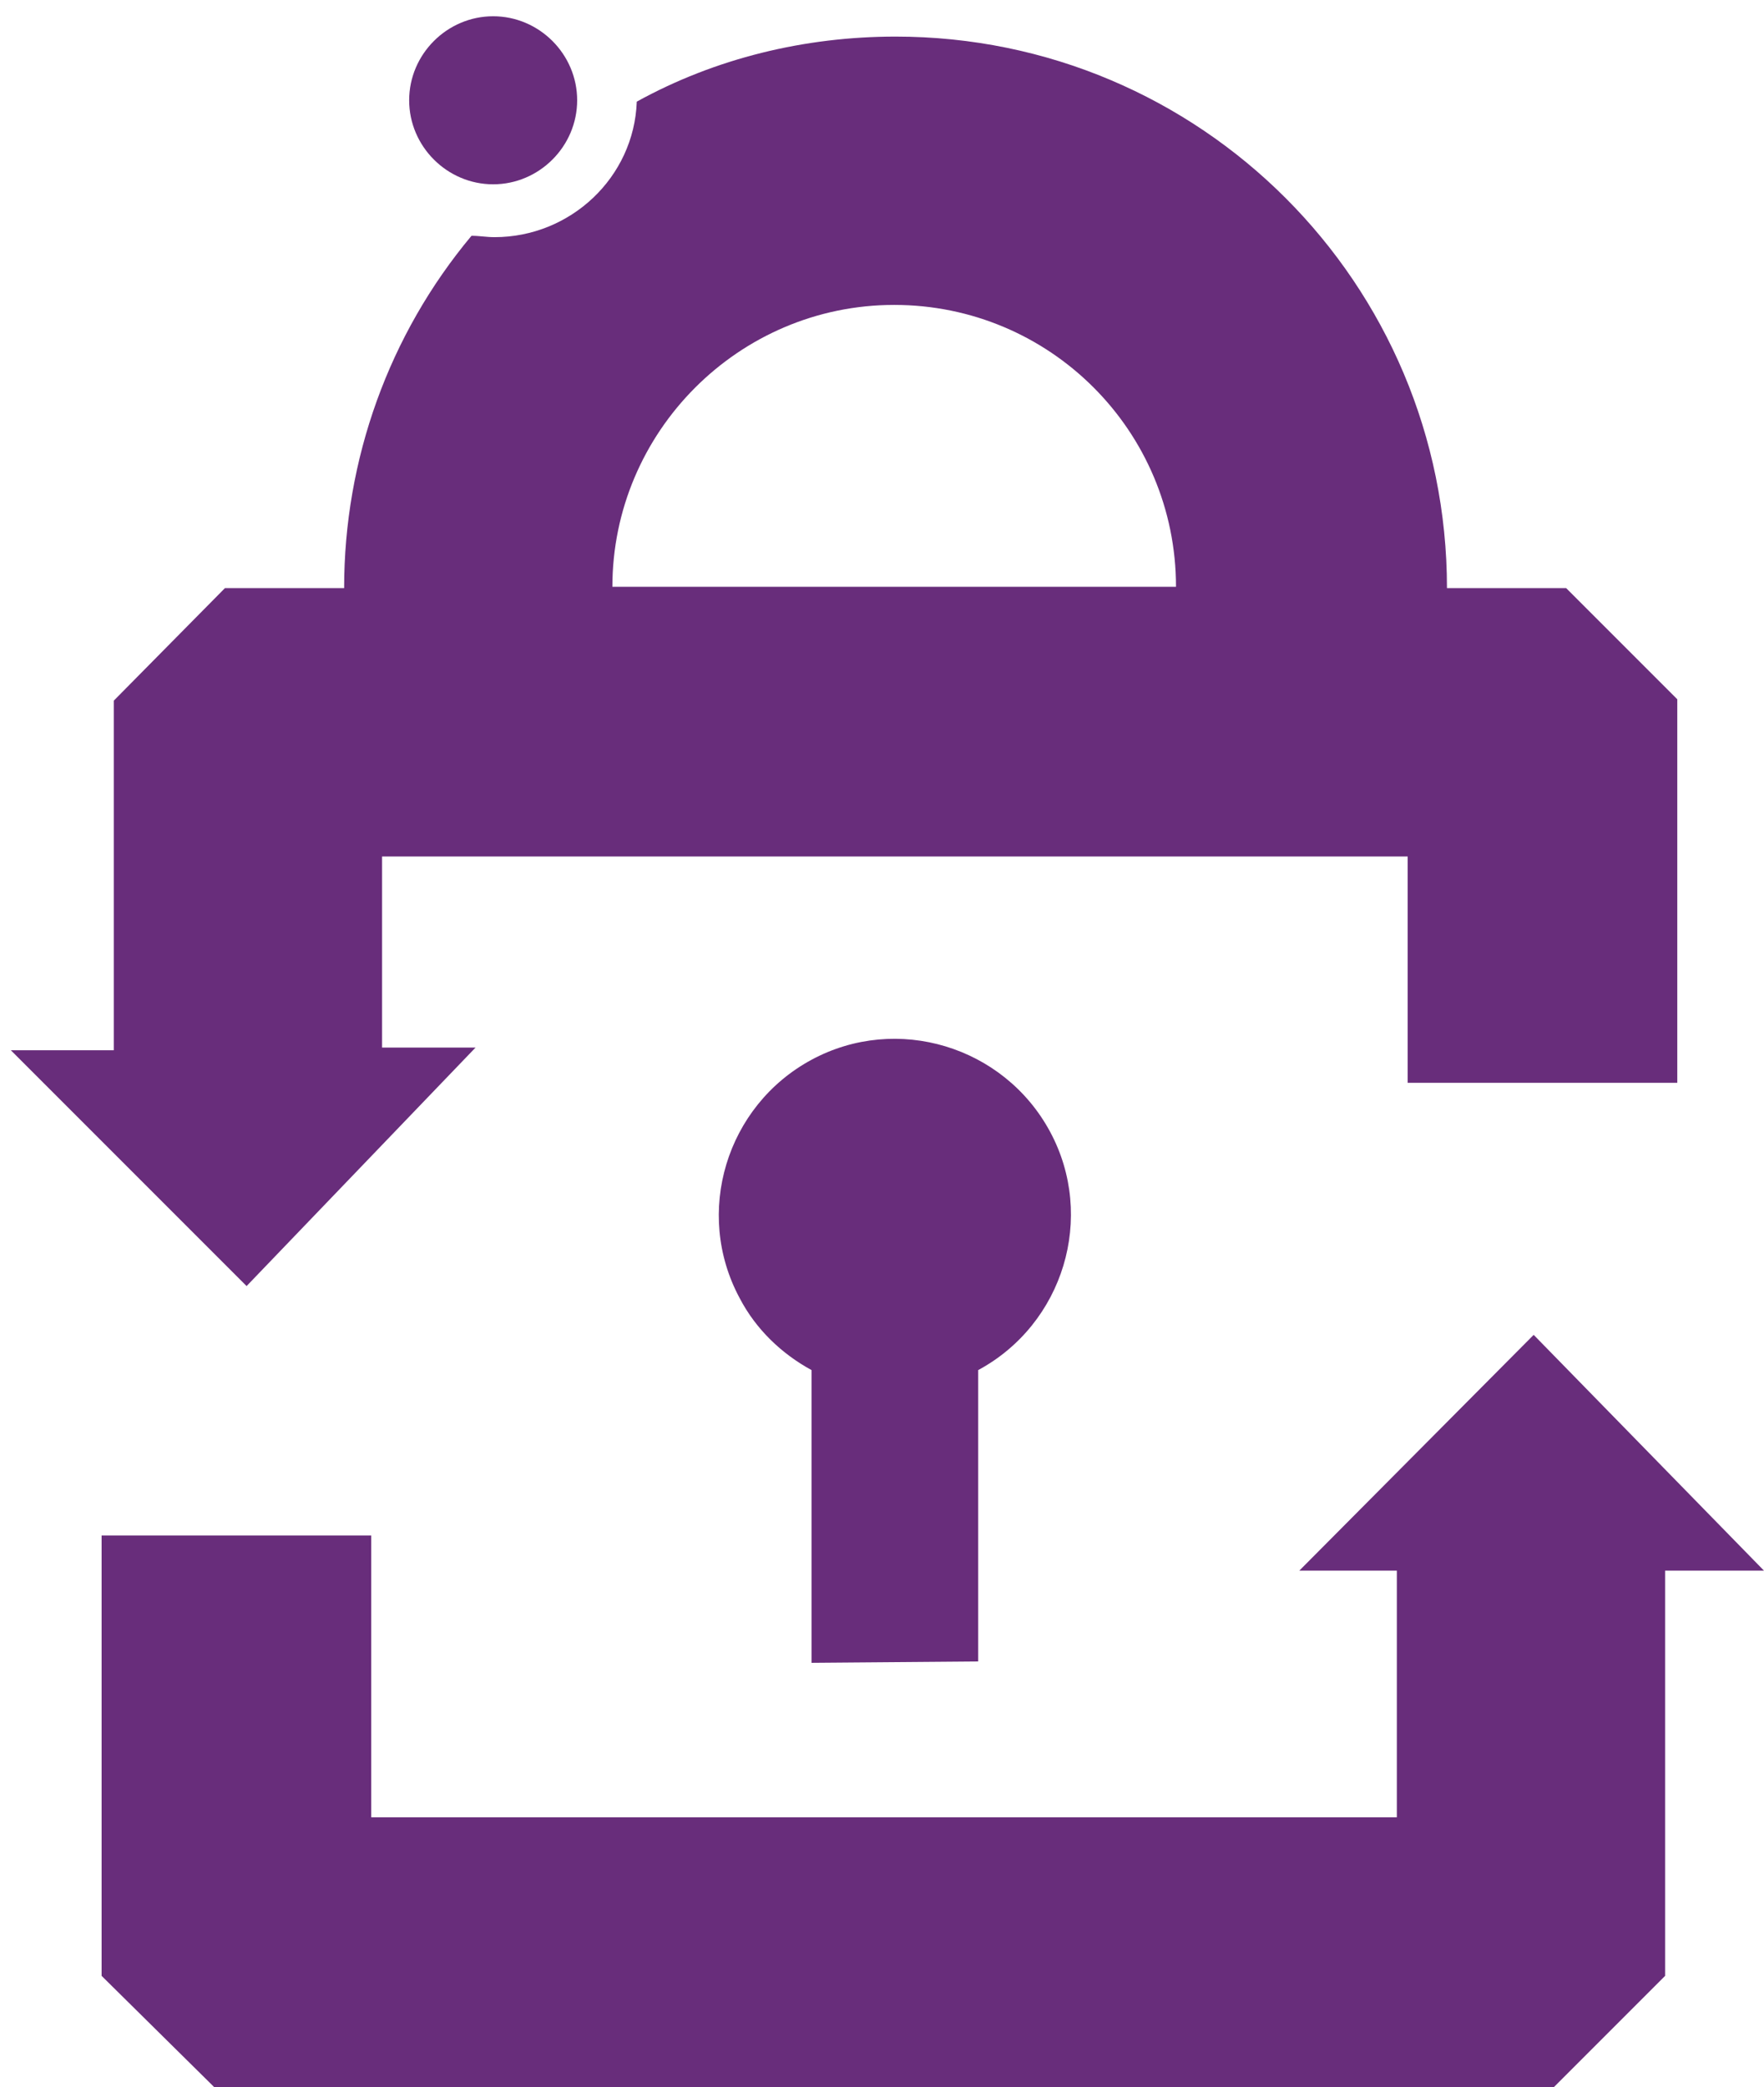 <?xml version="1.0" encoding="utf-8"?>
<!-- Generator: Adobe Illustrator 25.2.0, SVG Export Plug-In . SVG Version: 6.00 Build 0)  -->
<svg version="1.1" id="Layer_1" xmlns="http://www.w3.org/2000/svg" xmlns:xlink="http://www.w3.org/1999/xlink" x="0px" y="0px"
	 viewBox="0 0 130.2 154" style="enable-background:new 0 0 130.2 154;" xml:space="preserve">
<style type="text/css">
	.st0{fill:#682D7B;}
</style>
<path class="st0" d="M36.4,13.6c3.4,0,6.2-2.8,6.2-6.2c0-3.4-2.8-6.2-6.2-6.2S30.2,4,30.2,7.4c0,0,0,0,0,0
	C30.2,10.8,33,13.6,36.4,13.6z"/>
<path class="st0" d="M72.2,122.6v-21.5c6.3-3.4,8.7-11.3,5.3-17.6c-3.4-6.3-11.3-8.7-17.6-5.3c-6.3,3.4-8.7,11.3-5.3,17.6
	c1.2,2.3,3.1,4.1,5.3,5.3v21.6L72.2,122.6z"/>
<path class="st0" d="M35.1,77.3h-6.9V63.2h75.7v16.7h19.9V51.6l-8.2-8.2h-8.8c0-22.5-18.2-40.7-40.7-40.7c-6.7,0-13.3,1.6-19.1,4.8
	c-0.2,5.6-4.9,10-10.5,10c-0.6,0-1.1-0.1-1.7-0.1c-6.1,7.3-9.4,16.5-9.4,26h-8.8l-8.2,8.3v25.8H0.8l17.4,17.4L35.1,77.3z M66,22.5
	c11.5,0,20.8,9.3,20.8,20.8H45.2C45.2,31.9,54.5,22.5,66,22.5z"/>
<polygon class="st0" points="113.2,98.5 95.9,115.9 103.1,115.9 103.1,134.1 27.4,134.1 27.4,113.3 7.5,113.3 7.5,145.8 15.8,154 
	114.7,154 122.9,145.8 122.9,115.9 130.2,115.9 "/>
</svg>
